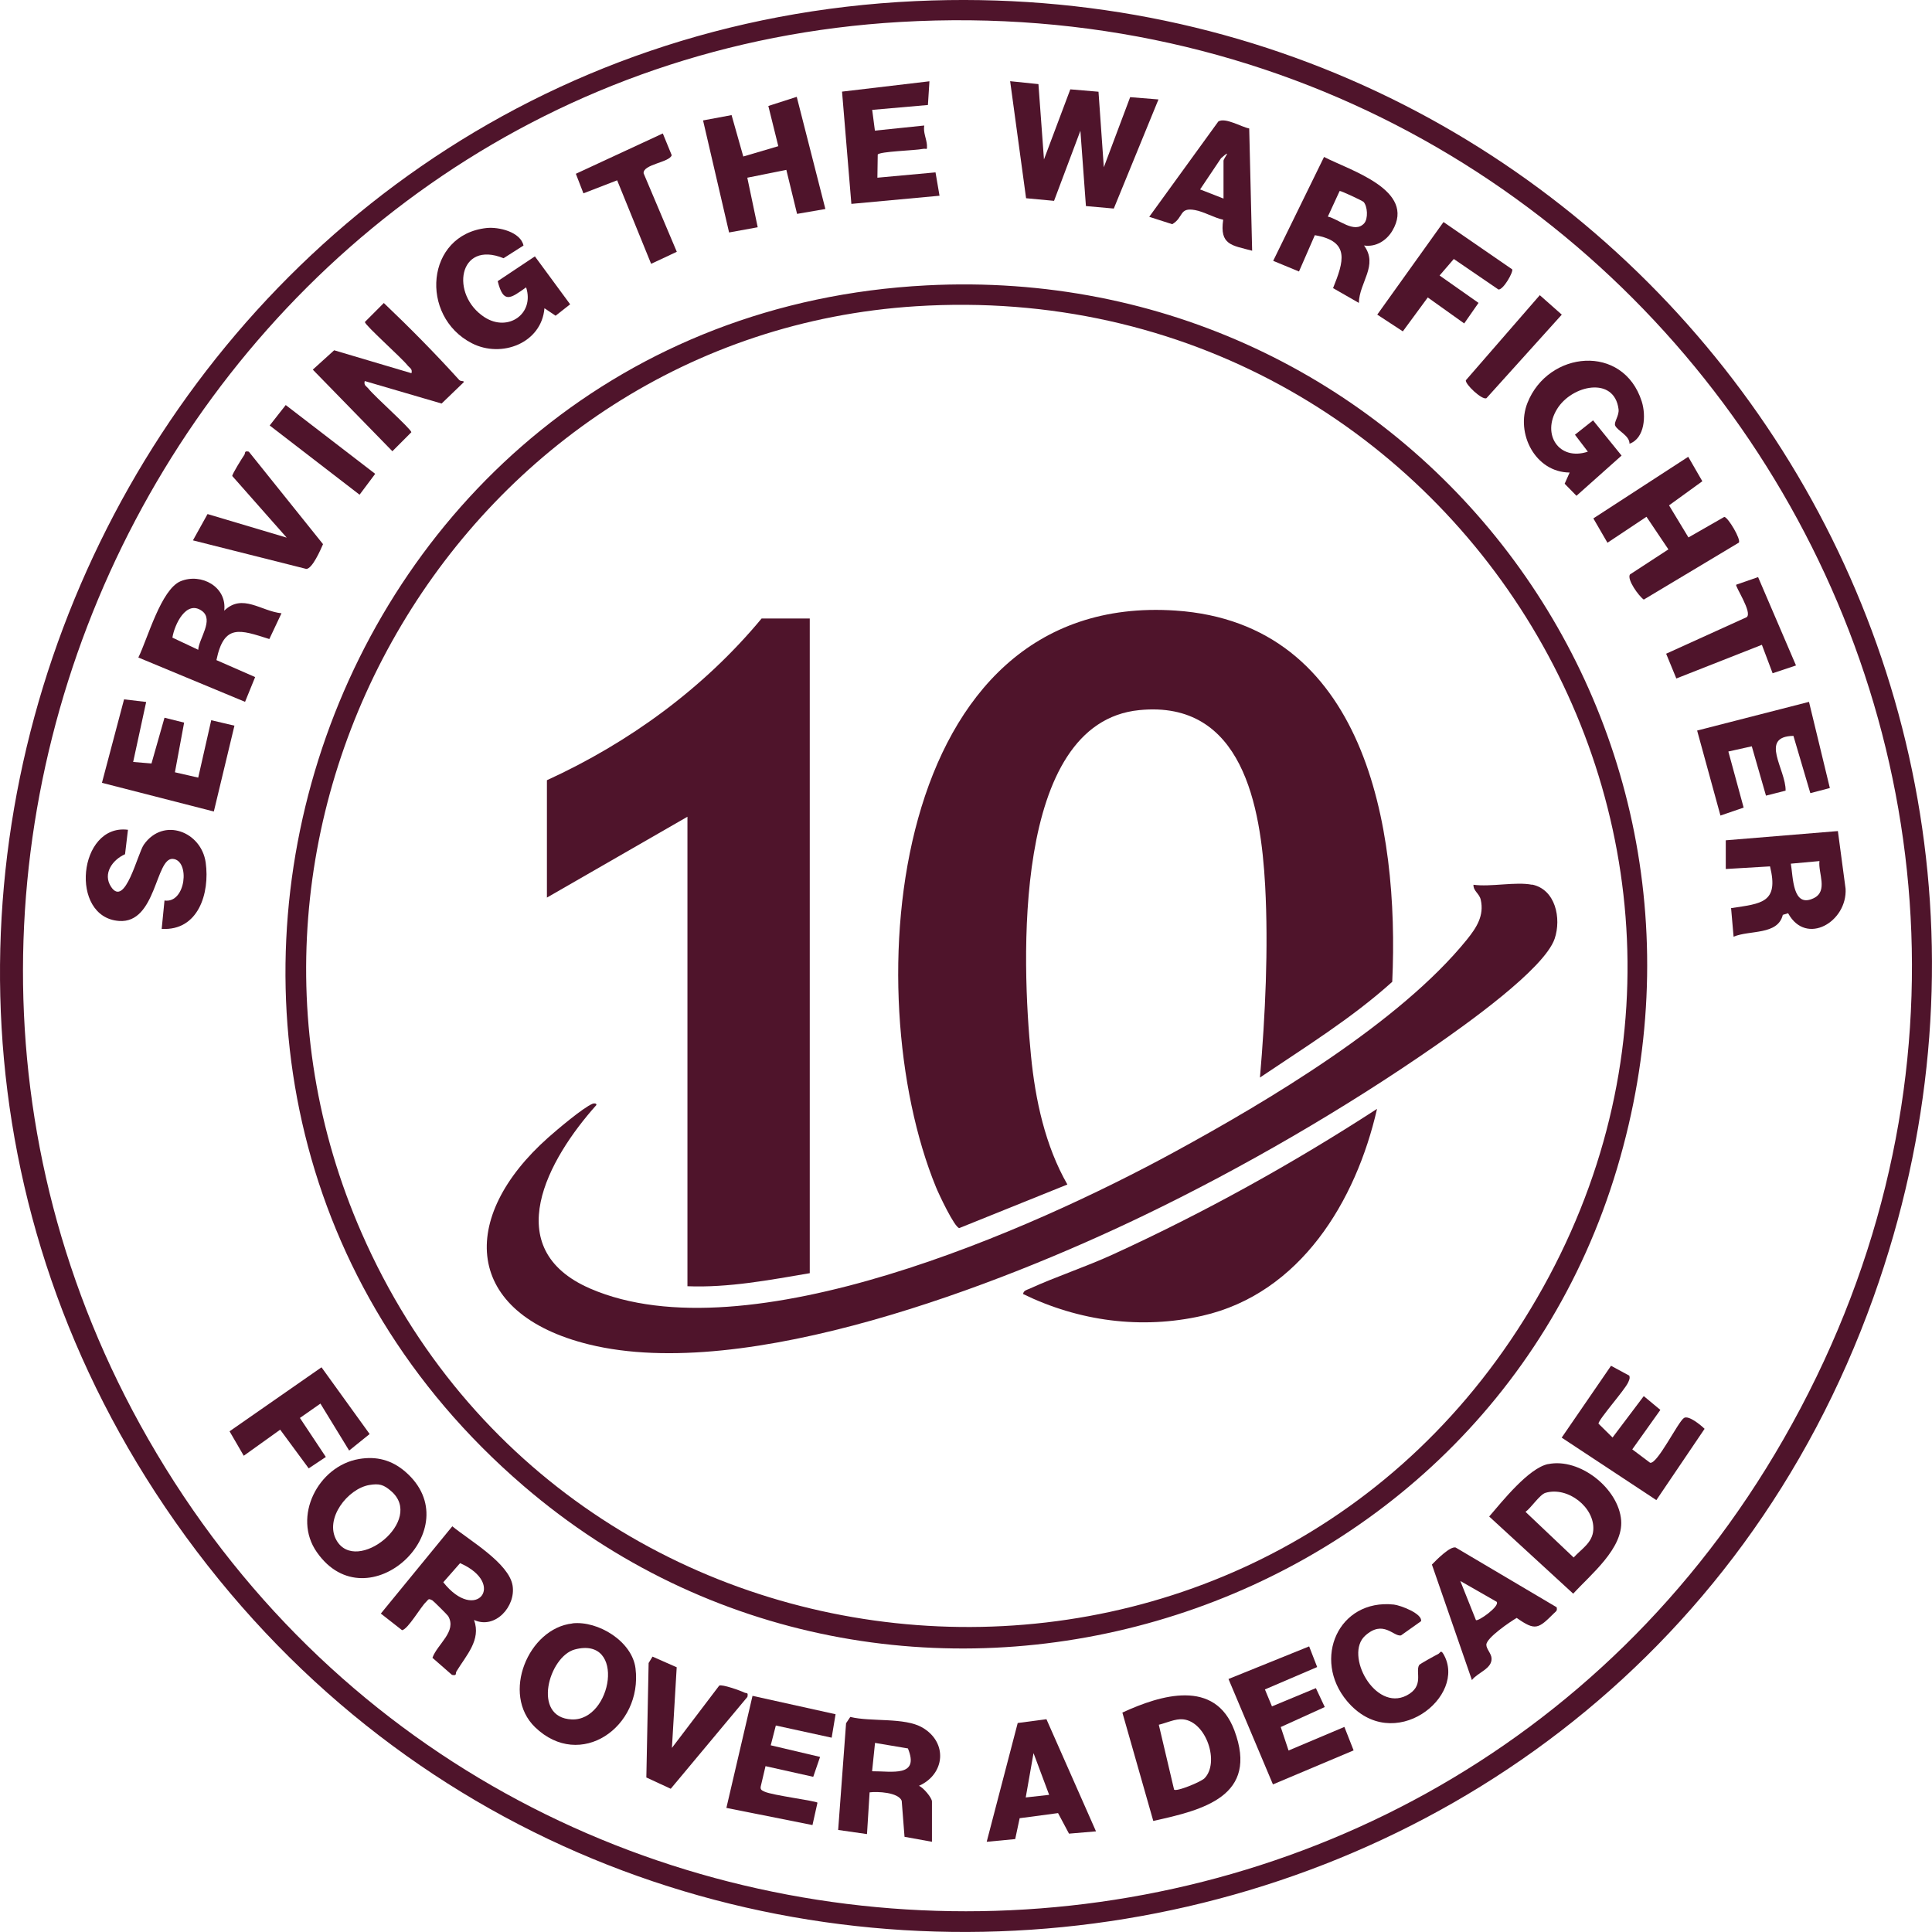 <svg width="132" height="132" viewBox="0 0 132 132" fill="none" xmlns="http://www.w3.org/2000/svg">
<g clip-path="url(#clip0_375_2962)">
<path d="M62.578 0.074C109.798 -2.101 144.024 43.81 128 88.636C110.102 138.705 42.554 147.534 11.973 103.977C-17.742 61.638 11.128 2.443 62.578 0.074ZM61.511 1.5C14.217 4.24 -13.43 57.249 10.135 98.334C34.797 141.334 97.19 141.334 121.852 98.334C147.751 53.18 112.984 -1.485 61.511 1.5Z" fill="#4F142B"/>
<path d="M63.288 19.499C95.891 17.806 119.872 48.361 110.486 79.815C100.981 111.684 60.984 123.194 35.759 101.512C4.088 74.29 21.594 21.667 63.288 19.499ZM62.577 20.924C31.743 22.885 12.297 55.942 24.713 84.255C39.166 117.216 84.964 120.721 104.114 90.18C123.961 58.534 99.551 18.578 62.577 20.924Z" fill="#4F142B"/>
<path d="M70.949 5.747L71.327 10.893L73.127 6.104L75.053 6.267L75.416 11.428L77.216 6.638L79.15 6.794L76.098 14.249L74.194 14.079L73.816 8.933L72.016 13.722L70.105 13.544L69.016 5.547L70.949 5.747Z" fill="#4F142B"/>
<path d="M31.394 25.974C31.491 26.078 31.735 25.989 31.676 26.123L30.172 27.571L24.92 26.034C24.838 26.338 25.046 26.39 25.186 26.568C25.586 27.081 28.061 29.278 28.105 29.531L26.809 30.83L21.371 25.254L22.831 23.932L28.113 25.499C28.194 25.195 27.987 25.142 27.846 24.964C27.446 24.452 24.971 22.254 24.927 22.002L26.224 20.702C28.009 22.402 29.735 24.148 31.387 25.974H31.394Z" fill="#4F142B"/>
<path d="M78.795 124.411L76.684 117.008C79.321 115.791 83.01 114.684 84.336 118.226C86.018 122.718 82.218 123.661 78.795 124.411ZM82.292 121.501C83.344 120.439 82.425 117.625 80.825 117.469C80.299 117.417 79.684 117.721 79.173 117.84L80.217 122.273C80.388 122.429 82.032 121.753 82.292 121.501Z" fill="#4F142B"/>
<path d="M105.769 100.034C107.939 99.581 110.592 101.705 110.762 103.873C110.91 105.804 108.665 107.586 107.487 108.885L101.746 103.613C102.642 102.574 104.443 100.302 105.776 100.027L105.769 100.034ZM105.591 101.995C105.198 102.113 104.606 103.027 104.228 103.294L107.517 106.413C108.051 105.826 108.799 105.41 108.858 104.541C108.969 102.989 107.117 101.542 105.591 101.995Z" fill="#4F142B"/>
<path d="M93.196 16.774C94.189 18.133 92.87 19.284 92.841 20.695L91.078 19.685C91.804 17.881 92.27 16.477 89.833 16.069L88.751 18.549L86.988 17.821L90.463 10.723C92.255 11.651 96.775 12.987 95.13 15.764C94.73 16.44 94.004 16.893 93.204 16.774H93.196ZM93.152 13.789C93.07 13.708 91.611 13.024 91.529 13.047L90.722 14.799C91.448 14.955 92.537 15.995 93.204 15.259C93.485 14.948 93.441 14.086 93.152 13.782V13.789Z" fill="#4F142B"/>
<path d="M63.681 125.837L61.8 125.496L61.607 123.031C61.362 122.451 59.947 122.392 59.414 122.459L59.236 125.31L57.266 125.028L57.806 117.736L58.095 117.306C59.503 117.655 61.8 117.321 63.022 118.033C64.778 119.058 64.563 121.226 62.785 122.013C63.081 122.125 63.674 122.83 63.674 123.083V125.845L63.681 125.837ZM62.036 119.459L59.784 119.08L59.584 121.018C60.918 121.003 62.851 121.449 62.029 119.452L62.036 119.459Z" fill="#4F142B"/>
<path d="M35.769 16.774L34.405 17.643C31.309 16.381 30.738 20.145 33.109 21.675C34.709 22.707 36.532 21.445 35.946 19.633C34.887 20.383 34.398 20.791 34.005 19.21L36.546 17.517L38.954 20.791L37.961 21.571L37.198 21.059C37.006 23.435 34.272 24.497 32.235 23.45C28.642 21.601 29.079 16.032 33.242 15.579C34.087 15.49 35.569 15.846 35.769 16.782V16.774Z" fill="#4F142B"/>
<path d="M111.332 30.317C111.347 29.76 110.502 29.426 110.354 29.077C110.25 28.84 110.643 28.394 110.584 27.956C110.295 25.684 107.391 26.3 106.383 27.948C105.309 29.693 106.531 31.513 108.487 30.859L107.606 29.701L108.843 28.721L110.791 31.127L107.709 33.874L106.902 33.05L107.243 32.285C104.902 32.27 103.531 29.619 104.361 27.525C105.776 23.954 110.902 23.456 112.169 27.429C112.473 28.387 112.384 29.946 111.332 30.317Z" fill="#4F142B"/>
<path d="M15.32 41.723C16.565 40.52 17.832 41.76 19.232 41.901L18.402 43.661C16.387 43.022 15.306 42.599 14.787 45.101L17.432 46.26L16.743 47.952L9.453 44.923C10.083 43.646 11.001 40.267 12.342 39.71C13.757 39.131 15.513 40.096 15.32 41.715V41.723ZM13.543 44.396C13.587 43.631 14.639 42.346 13.794 41.737C12.72 40.965 11.92 42.68 11.779 43.564L13.543 44.396Z" fill="#4F142B"/>
<path d="M122.17 62.395L121.807 62.506C121.466 63.91 119.547 63.531 118.444 63.999L118.273 62.046C120.355 61.734 121.548 61.689 120.933 59.194L117.91 59.373V57.412L125.57 56.781L126.096 60.724C126.215 62.974 123.414 64.645 122.177 62.41L122.17 62.395ZM124.311 58.831L122.355 59.009C122.518 59.915 122.459 62.068 123.911 61.37C124.926 60.888 124.207 59.633 124.311 58.831Z" fill="#4F142B"/>
<path d="M32.391 110.689C32.88 112.048 31.865 113.08 31.183 114.201C31.102 114.343 31.242 114.506 30.879 114.432L29.546 113.266C29.879 112.323 31.235 111.469 30.62 110.415C30.576 110.34 29.613 109.382 29.546 109.345C29.25 109.189 29.294 109.271 29.109 109.449C28.746 109.783 27.879 111.313 27.471 111.38L26.02 110.244L30.902 104.281C32.072 105.239 34.761 106.791 35.02 108.321C35.258 109.746 33.835 111.343 32.391 110.682V110.689ZM31.435 106.798L30.287 108.105C32.517 110.927 34.635 108.209 31.435 106.798Z" fill="#4F142B"/>
<path d="M24.521 99.685C25.721 99.477 26.758 99.752 27.677 100.539C32.196 104.415 25.099 111.001 21.647 106.049C19.957 103.635 21.735 100.16 24.521 99.685ZM25.232 101.46C23.758 101.712 22.15 103.762 22.988 105.232C24.336 107.615 29.077 103.865 26.706 101.861C26.203 101.43 25.906 101.348 25.232 101.46Z" fill="#4F142B"/>
<path d="M39.108 110.912C40.857 110.719 43.19 112.137 43.42 113.986C43.916 117.988 39.649 120.988 36.56 118.011C34.219 115.746 36.101 111.246 39.108 110.92V110.912ZM39.279 112.694C37.501 113.162 36.308 117.357 39.064 117.476C41.82 117.595 42.79 111.773 39.279 112.694Z" fill="#4F142B"/>
<path d="M54.436 6.616L56.392 14.279L54.458 14.613L53.725 11.606L51.058 12.141L51.769 15.527L49.813 15.883L48.035 8.228L49.983 7.864L50.784 10.693L53.176 9.987L52.495 7.24L54.436 6.616Z" fill="#4F142B"/>
<path d="M118.79 37.082L112.308 40.966C111.967 40.728 111.152 39.607 111.36 39.251L113.99 37.535L112.493 35.308L109.826 37.082L108.863 35.419L115.345 31.209L116.309 32.88L114.034 34.528L115.36 36.719L117.812 35.315C118.079 35.36 118.961 36.852 118.805 37.075L118.79 37.082Z" fill="#4F142B"/>
<path d="M123.598 47.961L125.021 53.841L123.687 54.19L122.532 50.277C120.168 50.322 122.028 52.579 121.998 54.02L120.657 54.361L119.687 50.99L118.087 51.346L119.131 55.178L117.546 55.72L115.953 49.913L123.598 47.953V47.961Z" fill="#4F142B"/>
<path d="M9.987 47.96L9.098 52.059L10.35 52.163L11.239 49.037L12.58 49.371L11.951 52.765L13.543 53.129L14.432 49.208L16.018 49.579L14.61 55.445L6.965 53.485L8.476 47.782L9.987 47.96Z" fill="#4F142B"/>
<path d="M89.445 112.486L89.993 113.897L86.423 115.427L86.904 116.585L89.905 115.338L90.512 116.63L87.504 117.996L88.038 119.6L91.853 117.988L92.483 119.592L86.971 121.916L83.934 114.714L89.445 112.486Z" fill="#4F142B"/>
<path d="M63.502 5.547L63.399 7.173L59.591 7.507L59.776 8.925L63.147 8.576C63.065 9.044 63.302 9.482 63.332 9.913C63.354 10.314 63.31 10.121 63.058 10.173C62.51 10.284 60.109 10.344 59.969 10.559L59.946 12.141L63.917 11.777L64.191 13.373L58.168 13.93L57.531 6.26L63.502 5.554V5.547Z" fill="#4F142B"/>
<path d="M111.3 93.96C111.396 94.131 111.307 94.302 111.233 94.465C110.981 95 109.255 96.938 109.211 97.265L110.174 98.215L112.307 95.386L113.441 96.329L111.522 99.025L112.737 99.938C113.226 100.071 114.648 97.138 115.056 96.879C115.374 96.678 116.204 97.369 116.463 97.621L113.167 102.492L106.699 98.223L110.07 93.314L111.292 93.975L111.3 93.96Z" fill="#4F142B"/>
<path d="M57.089 117.12L56.822 118.724L53.007 117.892L52.659 119.244L56.03 120.038L55.563 121.397L52.303 120.669L51.977 122.051C51.925 122.288 52.074 122.333 52.244 122.414C52.77 122.659 55.726 123.038 55.852 123.164L55.511 124.694L49.629 123.521L51.414 115.865L57.082 117.12H57.089Z" fill="#4F142B"/>
<path d="M8.743 56.692L8.543 58.363C7.683 58.742 6.994 59.7 7.594 60.598C8.558 62.031 9.395 58.318 9.832 57.702C11.173 55.809 13.758 56.819 14.054 58.935C14.343 61.029 13.551 63.613 11.047 63.464L11.239 61.526C12.706 61.742 13.002 58.779 11.81 58.682C10.617 58.586 10.684 63.115 8.128 62.922C4.713 62.67 5.35 56.276 8.728 56.692H8.743Z" fill="#4F142B"/>
<path d="M85.35 8.776L85.55 17.13C84.157 16.759 83.32 16.744 83.572 15.014C82.957 14.88 82.239 14.457 81.646 14.353C80.542 14.152 80.89 14.85 80.09 15.318L78.519 14.813L83.239 8.301C83.713 8.004 84.802 8.672 85.343 8.776H85.35ZM83.594 13.566V10.982C83.594 10.818 84.231 10.091 83.424 10.811L81.994 12.942L83.594 13.566Z" fill="#4F142B"/>
<path d="M106.352 109.799C106.418 110.073 106.307 110.081 106.166 110.229C105.1 111.291 104.899 111.44 103.625 110.541C103.166 110.809 101.558 111.9 101.551 112.375C101.551 112.665 101.884 112.962 101.907 113.289C101.958 114.016 100.951 114.269 100.566 114.788L97.832 106.895C98.151 106.569 99.069 105.633 99.454 105.73L106.344 109.806L106.352 109.799ZM102.262 109.442L99.773 108.017L100.84 110.69C100.988 110.801 102.47 109.754 102.262 109.45V109.442Z" fill="#4F142B"/>
<path d="M74.882 125.124L73.037 125.28L72.289 123.876L69.666 124.225L69.362 125.651L67.414 125.837L69.533 117.721L71.496 117.461L74.882 125.124ZM71.681 122.629L70.614 119.778L70.081 122.807L71.681 122.629Z" fill="#4F142B"/>
<path d="M96.965 113.756C97.002 113.689 98.076 113.095 98.262 113.006C98.402 112.939 98.432 112.694 98.617 113.006C100.306 115.887 95.195 119.986 92.031 116.221C89.638 113.363 91.439 109.227 95.232 109.628C95.691 109.68 97.195 110.251 97.091 110.764L95.721 111.736C95.209 111.84 94.513 110.63 93.268 111.759C91.839 113.058 93.935 116.949 96.098 115.843C97.336 115.204 96.684 114.246 96.958 113.764L96.965 113.756Z" fill="#4F142B"/>
<path d="M13.187 36.911L14.18 35.122L19.588 36.733L15.869 32.523C15.847 32.411 16.55 31.283 16.691 31.082C16.78 30.956 16.662 30.778 17.002 30.86L22.07 37.178C21.892 37.594 21.336 38.857 20.929 38.871L13.18 36.919L13.187 36.911Z" fill="#4F142B"/>
<path d="M46.234 113.92L45.908 119.422L49.139 115.167C49.324 115.056 50.59 115.509 50.842 115.635C51.013 115.724 51.131 115.59 51.065 115.939L45.827 122.214L44.16 121.442L44.316 113.623L44.582 113.185L46.249 113.92H46.234Z" fill="#4F142B"/>
<path d="M103.314 18.392C103.425 18.556 102.713 19.811 102.38 19.781L99.328 17.695L98.357 18.823L101.017 20.694L100.039 22.098L97.55 20.323L95.846 22.64L94.098 21.496L98.624 15.17L103.314 18.4V18.392Z" fill="#4F142B"/>
<path d="M23.855 99.106L21.892 95.898L20.491 96.878L22.262 99.544L21.092 100.324L19.143 97.68L16.654 99.462L15.684 97.791L21.966 93.418L25.255 97.977L23.855 99.106Z" fill="#4F142B"/>
<path d="M122.711 45.465L121.111 46L120.377 44.055L114.532 46.356L113.836 44.664L119.333 42.169C119.763 41.872 118.533 40.06 118.622 39.949L120.118 39.429L122.711 45.473V45.465Z" fill="#4F142B"/>
<path d="M44.485 18.021L42.166 12.319L39.862 13.21L39.344 11.873L45.285 9.118L45.893 10.603C45.752 11.101 43.915 11.22 43.974 11.843L46.241 17.204L44.492 18.021H44.485Z" fill="#4F142B"/>
<path d="M105.195 20.16L106.706 21.497L101.558 27.207C101.254 27.348 100.098 26.249 100.15 25.982L105.203 20.168L105.195 20.16Z" fill="#4F142B"/>
<path d="M19.522 27.674L25.634 32.374L24.567 33.8L18.426 29.07L19.522 27.674Z" fill="#4F142B"/>
<path d="M86.084 73.622C86.447 69.39 86.669 64.786 86.44 60.524C86.143 55.103 84.906 47.812 77.839 48.517C69.112 49.379 69.823 65.892 70.438 72.108C70.734 75.144 71.408 78.278 72.927 80.929L65.541 83.906C65.215 83.869 64.126 81.552 63.948 81.107C58.481 67.764 60.711 40.401 80.313 41.716C93.278 42.584 95.611 56.522 95.122 67.081C92.352 69.575 89.166 71.543 86.091 73.615L86.084 73.622Z" fill="#4F142B"/>
<path d="M55.325 42.258V86.988C52.562 87.456 49.783 87.99 46.968 87.879V55.802L37.367 61.326V53.307C42.983 50.737 48.087 47.017 52.035 42.258H55.325Z" fill="#4F142B"/>
<path d="M104.664 60.434C106.286 60.761 106.686 62.751 106.22 64.132C105.508 66.226 100.019 70.087 98.056 71.454C91.914 75.723 84.891 79.799 78.15 83.044C68.341 87.774 51.021 94.502 40.249 91.858C31.663 89.749 31.293 83.193 37.456 77.72C38.056 77.186 39.849 75.671 40.486 75.411C40.568 75.374 40.775 75.367 40.746 75.5C37.456 79.176 34.026 85.309 40.331 88.042C51.043 92.675 70.556 83.987 80.224 78.715C86.625 75.225 95.641 69.864 100.226 64.192C100.878 63.382 101.419 62.558 101.167 61.466C101.071 61.043 100.656 60.88 100.671 60.449C101.841 60.612 103.575 60.226 104.671 60.449L104.664 60.434Z" fill="#4F142B"/>
<path d="M69.902 88.413C69.925 88.168 70.162 88.131 70.339 88.05C72.14 87.225 74.162 86.565 76.014 85.718C82.267 82.859 88.319 79.503 94.083 75.761C92.646 82.065 88.845 88.376 82.141 89.899C77.977 90.842 73.718 90.27 69.902 88.413Z" fill="#4F142B"/>
</g>
<defs>
<clipPath id="clip0_375_2962">
<rect width="132" height="132" fill="white"/>
</clipPath>
</defs>
</svg>
